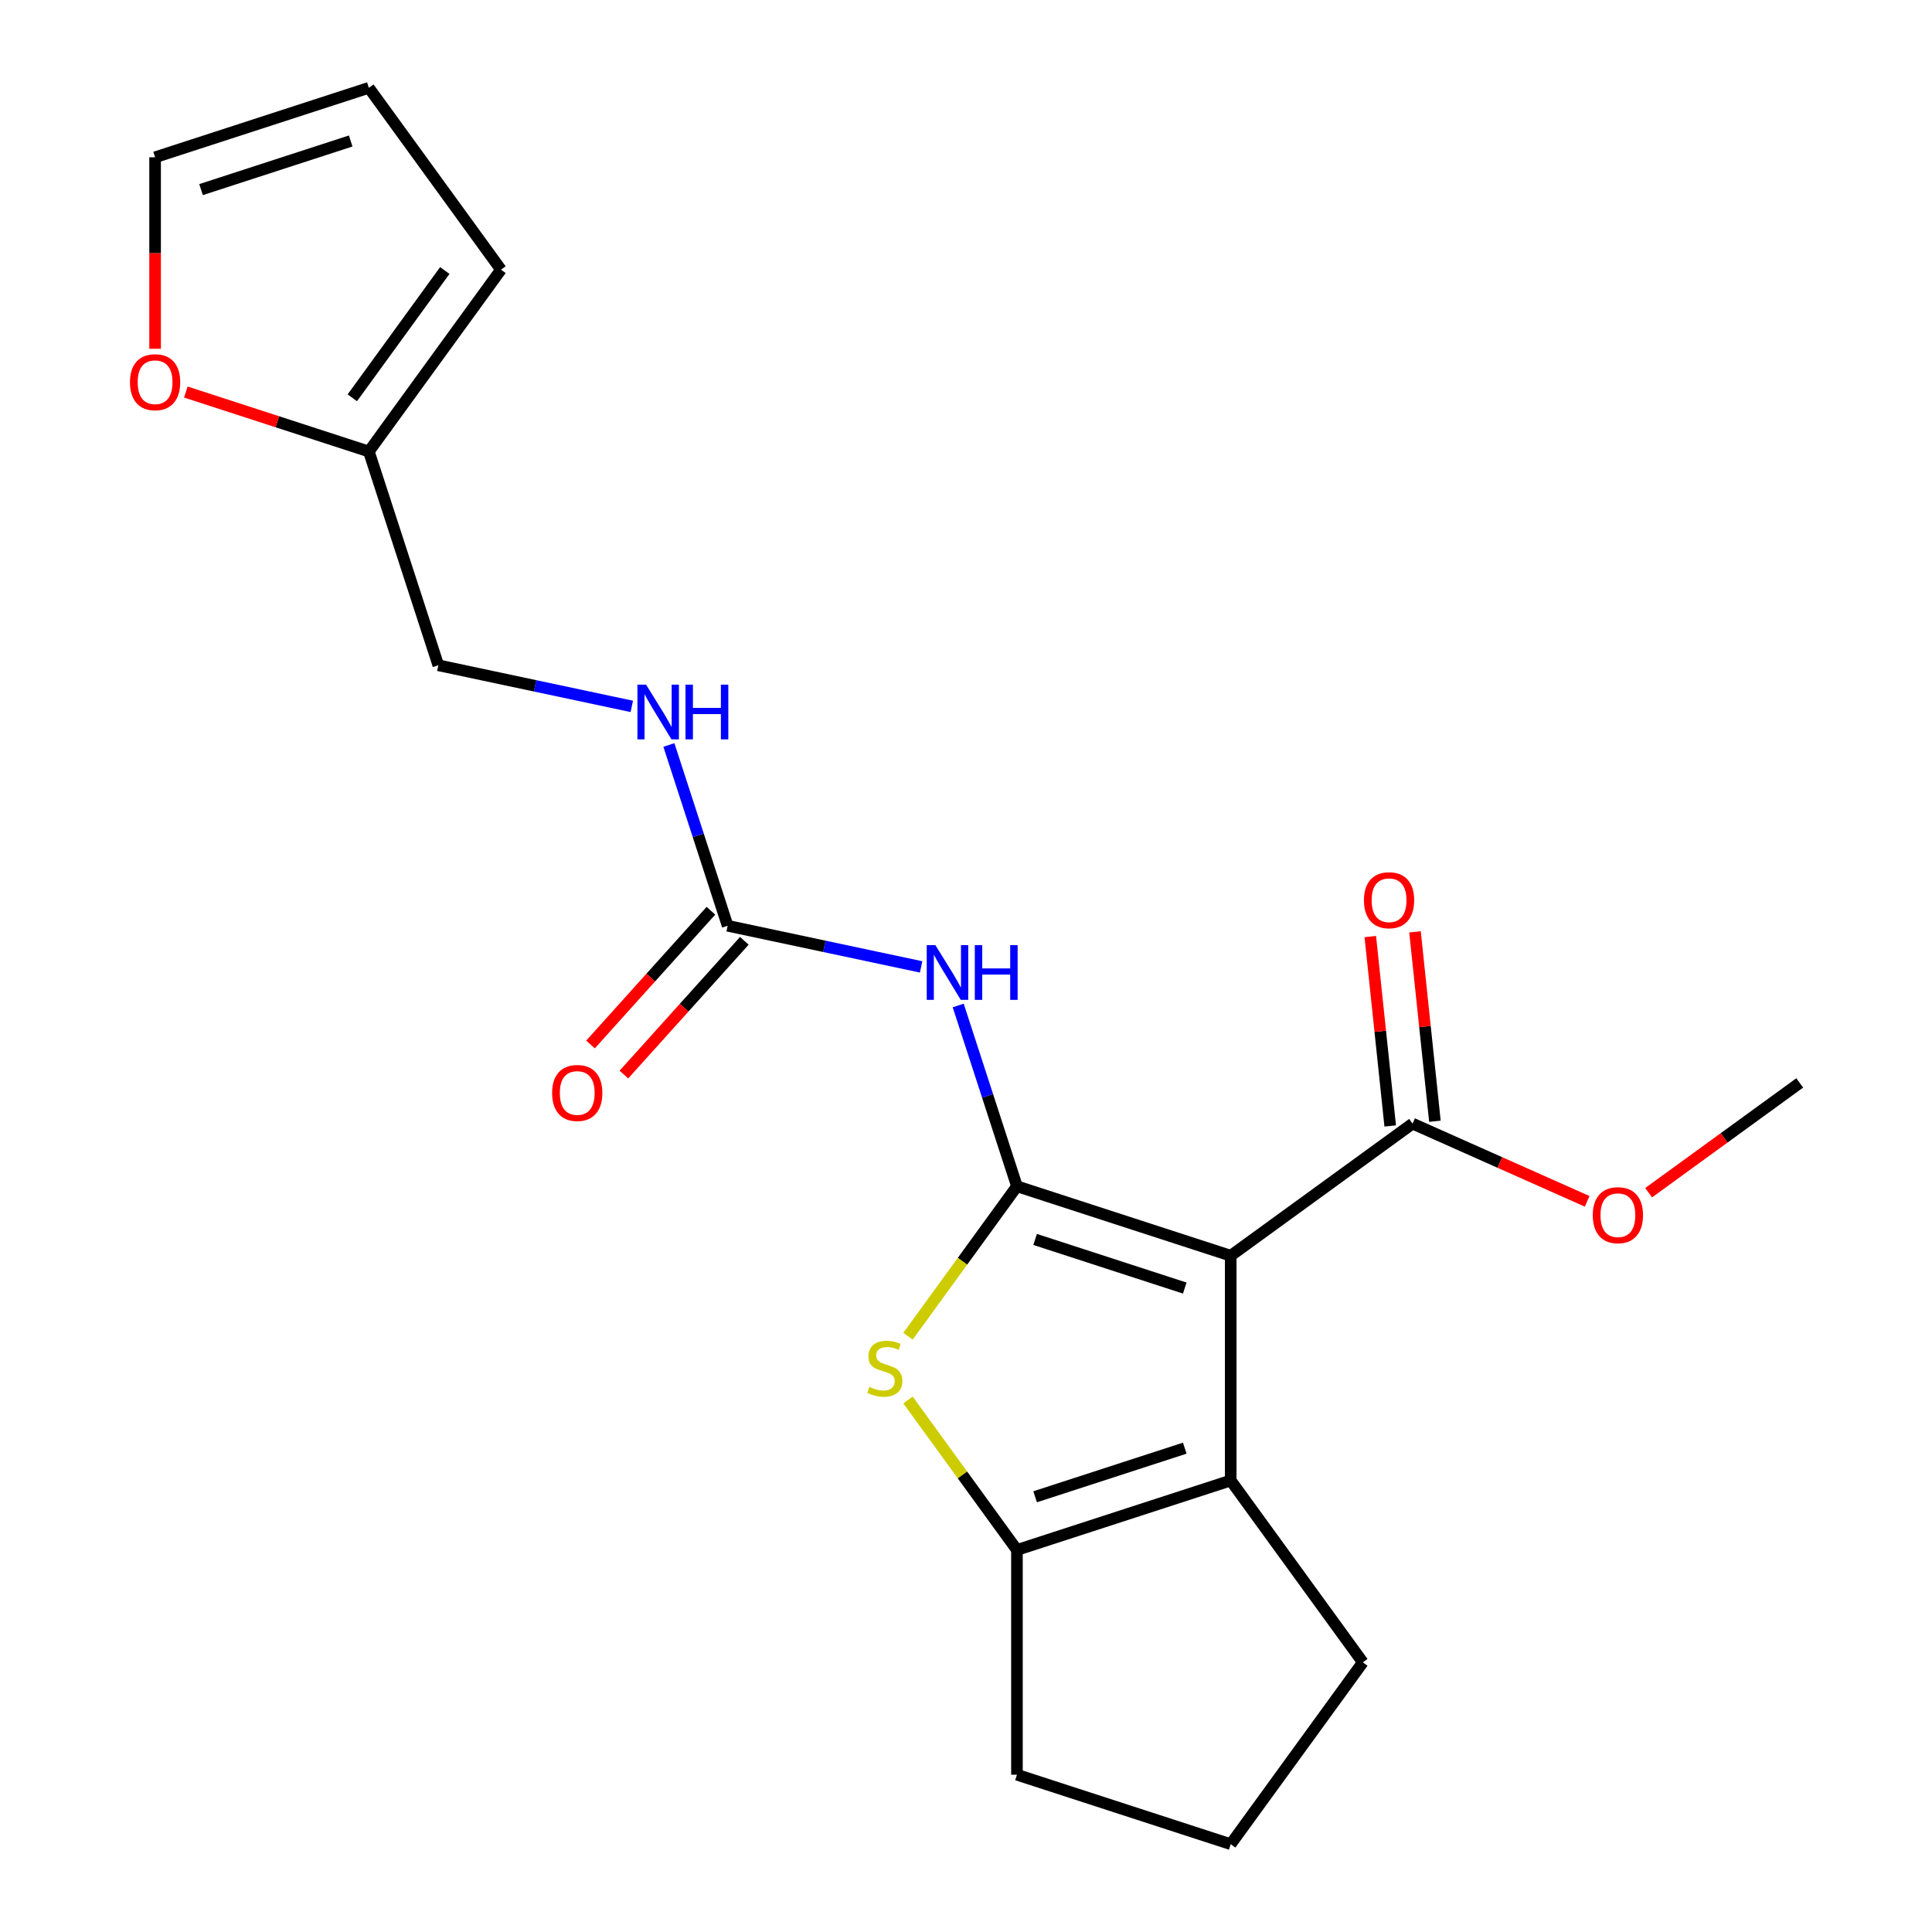 <?xml version='1.0' encoding='iso-8859-1'?>
<svg version='1.1' baseProfile='full'
              xmlns='http://www.w3.org/2000/svg'
                      xmlns:rdkit='http://www.rdkit.org/xml'
                      xmlns:xlink='http://www.w3.org/1999/xlink'
                  xml:space='preserve'
width='1000px' height='1000px' viewBox='0 0 1000 1000'>
<!-- END OF HEADER -->
<rect style='opacity:1.0;fill:#FFFFFF;stroke:none' width='1000' height='1000' x='0' y='0'> </rect>
<path class='bond-0' d='M 526.371,614.012 L 637.017,649.963' style='fill:none;fill-rule:evenodd;stroke:#000000;stroke-width:6px;stroke-linecap:butt;stroke-linejoin:miter;stroke-opacity:1' />
<path class='bond-0' d='M 535.778,641.534 L 613.23,666.7' style='fill:none;fill-rule:evenodd;stroke:#000000;stroke-width:6px;stroke-linecap:butt;stroke-linejoin:miter;stroke-opacity:1' />
<path class='bond-1' d='M 526.371,614.012 L 498.174,652.822' style='fill:none;fill-rule:evenodd;stroke:#000000;stroke-width:6px;stroke-linecap:butt;stroke-linejoin:miter;stroke-opacity:1' />
<path class='bond-1' d='M 498.174,652.822 L 469.977,691.632' style='fill:none;fill-rule:evenodd;stroke:#CCCC00;stroke-width:6px;stroke-linecap:butt;stroke-linejoin:miter;stroke-opacity:1' />
<path class='bond-3' d='M 526.371,614.012 L 511.169,567.223' style='fill:none;fill-rule:evenodd;stroke:#000000;stroke-width:6px;stroke-linecap:butt;stroke-linejoin:miter;stroke-opacity:1' />
<path class='bond-3' d='M 511.169,567.223 L 495.966,520.434' style='fill:none;fill-rule:evenodd;stroke:#0000FF;stroke-width:6px;stroke-linecap:butt;stroke-linejoin:miter;stroke-opacity:1' />
<path class='bond-2' d='M 637.017,649.963 L 637.017,766.303' style='fill:none;fill-rule:evenodd;stroke:#000000;stroke-width:6px;stroke-linecap:butt;stroke-linejoin:miter;stroke-opacity:1' />
<path class='bond-6' d='M 637.017,649.963 L 731.139,581.58' style='fill:none;fill-rule:evenodd;stroke:#000000;stroke-width:6px;stroke-linecap:butt;stroke-linejoin:miter;stroke-opacity:1' />
<path class='bond-4' d='M 469.977,724.634 L 498.174,763.444' style='fill:none;fill-rule:evenodd;stroke:#CCCC00;stroke-width:6px;stroke-linecap:butt;stroke-linejoin:miter;stroke-opacity:1' />
<path class='bond-4' d='M 498.174,763.444 L 526.371,802.254' style='fill:none;fill-rule:evenodd;stroke:#000000;stroke-width:6px;stroke-linecap:butt;stroke-linejoin:miter;stroke-opacity:1' />
<path class='bond-17' d='M 637.017,766.303 L 705.4,860.424' style='fill:none;fill-rule:evenodd;stroke:#000000;stroke-width:6px;stroke-linecap:butt;stroke-linejoin:miter;stroke-opacity:1' />
<path class='bond-21' d='M 637.017,766.303 L 526.371,802.254' style='fill:none;fill-rule:evenodd;stroke:#000000;stroke-width:6px;stroke-linecap:butt;stroke-linejoin:miter;stroke-opacity:1' />
<path class='bond-21' d='M 613.23,749.567 L 535.778,774.732' style='fill:none;fill-rule:evenodd;stroke:#000000;stroke-width:6px;stroke-linecap:butt;stroke-linejoin:miter;stroke-opacity:1' />
<path class='bond-5' d='M 476.772,500.465 L 426.697,489.821' style='fill:none;fill-rule:evenodd;stroke:#0000FF;stroke-width:6px;stroke-linecap:butt;stroke-linejoin:miter;stroke-opacity:1' />
<path class='bond-5' d='M 426.697,489.821 L 376.622,479.177' style='fill:none;fill-rule:evenodd;stroke:#000000;stroke-width:6px;stroke-linecap:butt;stroke-linejoin:miter;stroke-opacity:1' />
<path class='bond-18' d='M 526.371,802.254 L 526.371,918.594' style='fill:none;fill-rule:evenodd;stroke:#000000;stroke-width:6px;stroke-linecap:butt;stroke-linejoin:miter;stroke-opacity:1' />
<path class='bond-8' d='M 376.622,479.177 L 361.42,432.389' style='fill:none;fill-rule:evenodd;stroke:#000000;stroke-width:6px;stroke-linecap:butt;stroke-linejoin:miter;stroke-opacity:1' />
<path class='bond-8' d='M 361.42,432.389 L 346.217,385.6' style='fill:none;fill-rule:evenodd;stroke:#0000FF;stroke-width:6px;stroke-linecap:butt;stroke-linejoin:miter;stroke-opacity:1' />
<path class='bond-10' d='M 367.977,471.393 L 336.81,506.007' style='fill:none;fill-rule:evenodd;stroke:#000000;stroke-width:6px;stroke-linecap:butt;stroke-linejoin:miter;stroke-opacity:1' />
<path class='bond-10' d='M 336.81,506.007 L 305.643,540.622' style='fill:none;fill-rule:evenodd;stroke:#FF0000;stroke-width:6px;stroke-linecap:butt;stroke-linejoin:miter;stroke-opacity:1' />
<path class='bond-10' d='M 385.268,486.962 L 354.101,521.577' style='fill:none;fill-rule:evenodd;stroke:#000000;stroke-width:6px;stroke-linecap:butt;stroke-linejoin:miter;stroke-opacity:1' />
<path class='bond-10' d='M 354.101,521.577 L 322.934,556.191' style='fill:none;fill-rule:evenodd;stroke:#FF0000;stroke-width:6px;stroke-linecap:butt;stroke-linejoin:miter;stroke-opacity:1' />
<path class='bond-11' d='M 742.709,580.364 L 737.557,531.347' style='fill:none;fill-rule:evenodd;stroke:#000000;stroke-width:6px;stroke-linecap:butt;stroke-linejoin:miter;stroke-opacity:1' />
<path class='bond-11' d='M 737.557,531.347 L 732.405,482.33' style='fill:none;fill-rule:evenodd;stroke:#FF0000;stroke-width:6px;stroke-linecap:butt;stroke-linejoin:miter;stroke-opacity:1' />
<path class='bond-11' d='M 719.568,582.796 L 714.416,533.779' style='fill:none;fill-rule:evenodd;stroke:#000000;stroke-width:6px;stroke-linecap:butt;stroke-linejoin:miter;stroke-opacity:1' />
<path class='bond-11' d='M 714.416,533.779 L 709.264,484.762' style='fill:none;fill-rule:evenodd;stroke:#FF0000;stroke-width:6px;stroke-linecap:butt;stroke-linejoin:miter;stroke-opacity:1' />
<path class='bond-16' d='M 731.139,581.58 L 776.325,601.698' style='fill:none;fill-rule:evenodd;stroke:#000000;stroke-width:6px;stroke-linecap:butt;stroke-linejoin:miter;stroke-opacity:1' />
<path class='bond-16' d='M 776.325,601.698 L 821.512,621.817' style='fill:none;fill-rule:evenodd;stroke:#FF0000;stroke-width:6px;stroke-linecap:butt;stroke-linejoin:miter;stroke-opacity:1' />
<path class='bond-7' d='M 190.922,233.697 L 226.874,344.343' style='fill:none;fill-rule:evenodd;stroke:#000000;stroke-width:6px;stroke-linecap:butt;stroke-linejoin:miter;stroke-opacity:1' />
<path class='bond-9' d='M 190.922,233.697 L 143.554,218.306' style='fill:none;fill-rule:evenodd;stroke:#000000;stroke-width:6px;stroke-linecap:butt;stroke-linejoin:miter;stroke-opacity:1' />
<path class='bond-9' d='M 143.554,218.306 L 96.185,202.915' style='fill:none;fill-rule:evenodd;stroke:#FF0000;stroke-width:6px;stroke-linecap:butt;stroke-linejoin:miter;stroke-opacity:1' />
<path class='bond-12' d='M 190.922,233.697 L 259.306,139.576' style='fill:none;fill-rule:evenodd;stroke:#000000;stroke-width:6px;stroke-linecap:butt;stroke-linejoin:miter;stroke-opacity:1' />
<path class='bond-12' d='M 182.356,205.902 L 230.224,140.017' style='fill:none;fill-rule:evenodd;stroke:#000000;stroke-width:6px;stroke-linecap:butt;stroke-linejoin:miter;stroke-opacity:1' />
<path class='bond-15' d='M 327.023,365.63 L 276.948,354.987' style='fill:none;fill-rule:evenodd;stroke:#0000FF;stroke-width:6px;stroke-linecap:butt;stroke-linejoin:miter;stroke-opacity:1' />
<path class='bond-15' d='M 276.948,354.987 L 226.874,344.343' style='fill:none;fill-rule:evenodd;stroke:#000000;stroke-width:6px;stroke-linecap:butt;stroke-linejoin:miter;stroke-opacity:1' />
<path class='bond-13' d='M 80.276,180.517 L 80.276,130.961' style='fill:none;fill-rule:evenodd;stroke:#FF0000;stroke-width:6px;stroke-linecap:butt;stroke-linejoin:miter;stroke-opacity:1' />
<path class='bond-13' d='M 80.276,130.961 L 80.276,81.406' style='fill:none;fill-rule:evenodd;stroke:#000000;stroke-width:6px;stroke-linecap:butt;stroke-linejoin:miter;stroke-opacity:1' />
<path class='bond-14' d='M 259.306,139.576 L 190.922,45.455' style='fill:none;fill-rule:evenodd;stroke:#000000;stroke-width:6px;stroke-linecap:butt;stroke-linejoin:miter;stroke-opacity:1' />
<path class='bond-23' d='M 80.276,81.406 L 190.922,45.455' style='fill:none;fill-rule:evenodd;stroke:#000000;stroke-width:6px;stroke-linecap:butt;stroke-linejoin:miter;stroke-opacity:1' />
<path class='bond-23' d='M 104.064,98.142 L 181.516,72.976' style='fill:none;fill-rule:evenodd;stroke:#000000;stroke-width:6px;stroke-linecap:butt;stroke-linejoin:miter;stroke-opacity:1' />
<path class='bond-20' d='M 853.329,617.342 L 892.435,588.929' style='fill:none;fill-rule:evenodd;stroke:#FF0000;stroke-width:6px;stroke-linecap:butt;stroke-linejoin:miter;stroke-opacity:1' />
<path class='bond-20' d='M 892.435,588.929 L 931.542,560.517' style='fill:none;fill-rule:evenodd;stroke:#000000;stroke-width:6px;stroke-linecap:butt;stroke-linejoin:miter;stroke-opacity:1' />
<path class='bond-22' d='M 705.4,860.424 L 637.017,954.545' style='fill:none;fill-rule:evenodd;stroke:#000000;stroke-width:6px;stroke-linecap:butt;stroke-linejoin:miter;stroke-opacity:1' />
<path class='bond-19' d='M 526.371,918.594 L 637.017,954.545' style='fill:none;fill-rule:evenodd;stroke:#000000;stroke-width:6px;stroke-linecap:butt;stroke-linejoin:miter;stroke-opacity:1' />
<path  class='atom-2' d='M 449.988 717.853
Q 450.308 717.973, 451.628 718.533
Q 452.948 719.093, 454.388 719.453
Q 455.868 719.773, 457.308 719.773
Q 459.988 719.773, 461.548 718.493
Q 463.108 717.173, 463.108 714.893
Q 463.108 713.333, 462.308 712.373
Q 461.548 711.413, 460.348 710.893
Q 459.148 710.373, 457.148 709.773
Q 454.628 709.013, 453.108 708.293
Q 451.628 707.573, 450.548 706.053
Q 449.508 704.533, 449.508 701.973
Q 449.508 698.413, 451.908 696.213
Q 454.348 694.013, 459.148 694.013
Q 462.428 694.013, 466.148 695.573
L 465.228 698.653
Q 461.828 697.253, 459.268 697.253
Q 456.508 697.253, 454.988 698.413
Q 453.468 699.533, 453.508 701.493
Q 453.508 703.013, 454.268 703.933
Q 455.068 704.853, 456.188 705.373
Q 457.348 705.893, 459.268 706.493
Q 461.828 707.293, 463.348 708.093
Q 464.868 708.893, 465.948 710.533
Q 467.068 712.133, 467.068 714.893
Q 467.068 718.813, 464.428 720.933
Q 461.828 723.013, 457.468 723.013
Q 454.948 723.013, 453.028 722.453
Q 451.148 721.933, 448.908 721.013
L 449.988 717.853
' fill='#CCCC00'/>
<path  class='atom-4' d='M 484.16 489.206
L 493.44 504.206
Q 494.36 505.686, 495.84 508.366
Q 497.32 511.046, 497.4 511.206
L 497.4 489.206
L 501.16 489.206
L 501.16 517.526
L 497.28 517.526
L 487.32 501.126
Q 486.16 499.206, 484.92 497.006
Q 483.72 494.806, 483.36 494.126
L 483.36 517.526
L 479.68 517.526
L 479.68 489.206
L 484.16 489.206
' fill='#0000FF'/>
<path  class='atom-4' d='M 504.56 489.206
L 508.4 489.206
L 508.4 501.246
L 522.88 501.246
L 522.88 489.206
L 526.72 489.206
L 526.72 517.526
L 522.88 517.526
L 522.88 504.446
L 508.4 504.446
L 508.4 517.526
L 504.56 517.526
L 504.56 489.206
' fill='#0000FF'/>
<path  class='atom-9' d='M 334.411 354.371
L 343.691 369.371
Q 344.611 370.851, 346.091 373.531
Q 347.571 376.211, 347.651 376.371
L 347.651 354.371
L 351.411 354.371
L 351.411 382.691
L 347.531 382.691
L 337.571 366.291
Q 336.411 364.371, 335.171 362.171
Q 333.971 359.971, 333.611 359.291
L 333.611 382.691
L 329.931 382.691
L 329.931 354.371
L 334.411 354.371
' fill='#0000FF'/>
<path  class='atom-9' d='M 354.811 354.371
L 358.651 354.371
L 358.651 366.411
L 373.131 366.411
L 373.131 354.371
L 376.971 354.371
L 376.971 382.691
L 373.131 382.691
L 373.131 369.611
L 358.651 369.611
L 358.651 382.691
L 354.811 382.691
L 354.811 354.371
' fill='#0000FF'/>
<path  class='atom-10' d='M 67.276 197.826
Q 67.276 191.026, 70.636 187.226
Q 73.996 183.426, 80.276 183.426
Q 86.556 183.426, 89.916 187.226
Q 93.276 191.026, 93.276 197.826
Q 93.276 204.706, 89.876 208.626
Q 86.476 212.506, 80.276 212.506
Q 74.036 212.506, 70.636 208.626
Q 67.276 204.746, 67.276 197.826
M 80.276 209.306
Q 84.596 209.306, 86.916 206.426
Q 89.276 203.506, 89.276 197.826
Q 89.276 192.266, 86.916 189.466
Q 84.596 186.626, 80.276 186.626
Q 75.956 186.626, 73.596 189.426
Q 71.276 192.226, 71.276 197.826
Q 71.276 203.546, 73.596 206.426
Q 75.956 209.306, 80.276 209.306
' fill='#FF0000'/>
<path  class='atom-11' d='M 285.776 565.715
Q 285.776 558.915, 289.136 555.115
Q 292.496 551.315, 298.776 551.315
Q 305.056 551.315, 308.416 555.115
Q 311.776 558.915, 311.776 565.715
Q 311.776 572.595, 308.376 576.515
Q 304.976 580.395, 298.776 580.395
Q 292.536 580.395, 289.136 576.515
Q 285.776 572.635, 285.776 565.715
M 298.776 577.195
Q 303.096 577.195, 305.416 574.315
Q 307.776 571.395, 307.776 565.715
Q 307.776 560.155, 305.416 557.355
Q 303.096 554.515, 298.776 554.515
Q 294.456 554.515, 292.096 557.315
Q 289.776 560.115, 289.776 565.715
Q 289.776 571.435, 292.096 574.315
Q 294.456 577.195, 298.776 577.195
' fill='#FF0000'/>
<path  class='atom-12' d='M 705.978 465.957
Q 705.978 459.157, 709.338 455.357
Q 712.698 451.557, 718.978 451.557
Q 725.258 451.557, 728.618 455.357
Q 731.978 459.157, 731.978 465.957
Q 731.978 472.837, 728.578 476.757
Q 725.178 480.637, 718.978 480.637
Q 712.738 480.637, 709.338 476.757
Q 705.978 472.877, 705.978 465.957
M 718.978 477.437
Q 723.298 477.437, 725.618 474.557
Q 727.978 471.637, 727.978 465.957
Q 727.978 460.397, 725.618 457.597
Q 723.298 454.757, 718.978 454.757
Q 714.658 454.757, 712.298 457.557
Q 709.978 460.357, 709.978 465.957
Q 709.978 471.677, 712.298 474.557
Q 714.658 477.437, 718.978 477.437
' fill='#FF0000'/>
<path  class='atom-17' d='M 824.421 628.98
Q 824.421 622.18, 827.781 618.38
Q 831.141 614.58, 837.421 614.58
Q 843.701 614.58, 847.061 618.38
Q 850.421 622.18, 850.421 628.98
Q 850.421 635.86, 847.021 639.78
Q 843.621 643.66, 837.421 643.66
Q 831.181 643.66, 827.781 639.78
Q 824.421 635.9, 824.421 628.98
M 837.421 640.46
Q 841.741 640.46, 844.061 637.58
Q 846.421 634.66, 846.421 628.98
Q 846.421 623.42, 844.061 620.62
Q 841.741 617.78, 837.421 617.78
Q 833.101 617.78, 830.741 620.58
Q 828.421 623.38, 828.421 628.98
Q 828.421 634.7, 830.741 637.58
Q 833.101 640.46, 837.421 640.46
' fill='#FF0000'/>
</svg>

